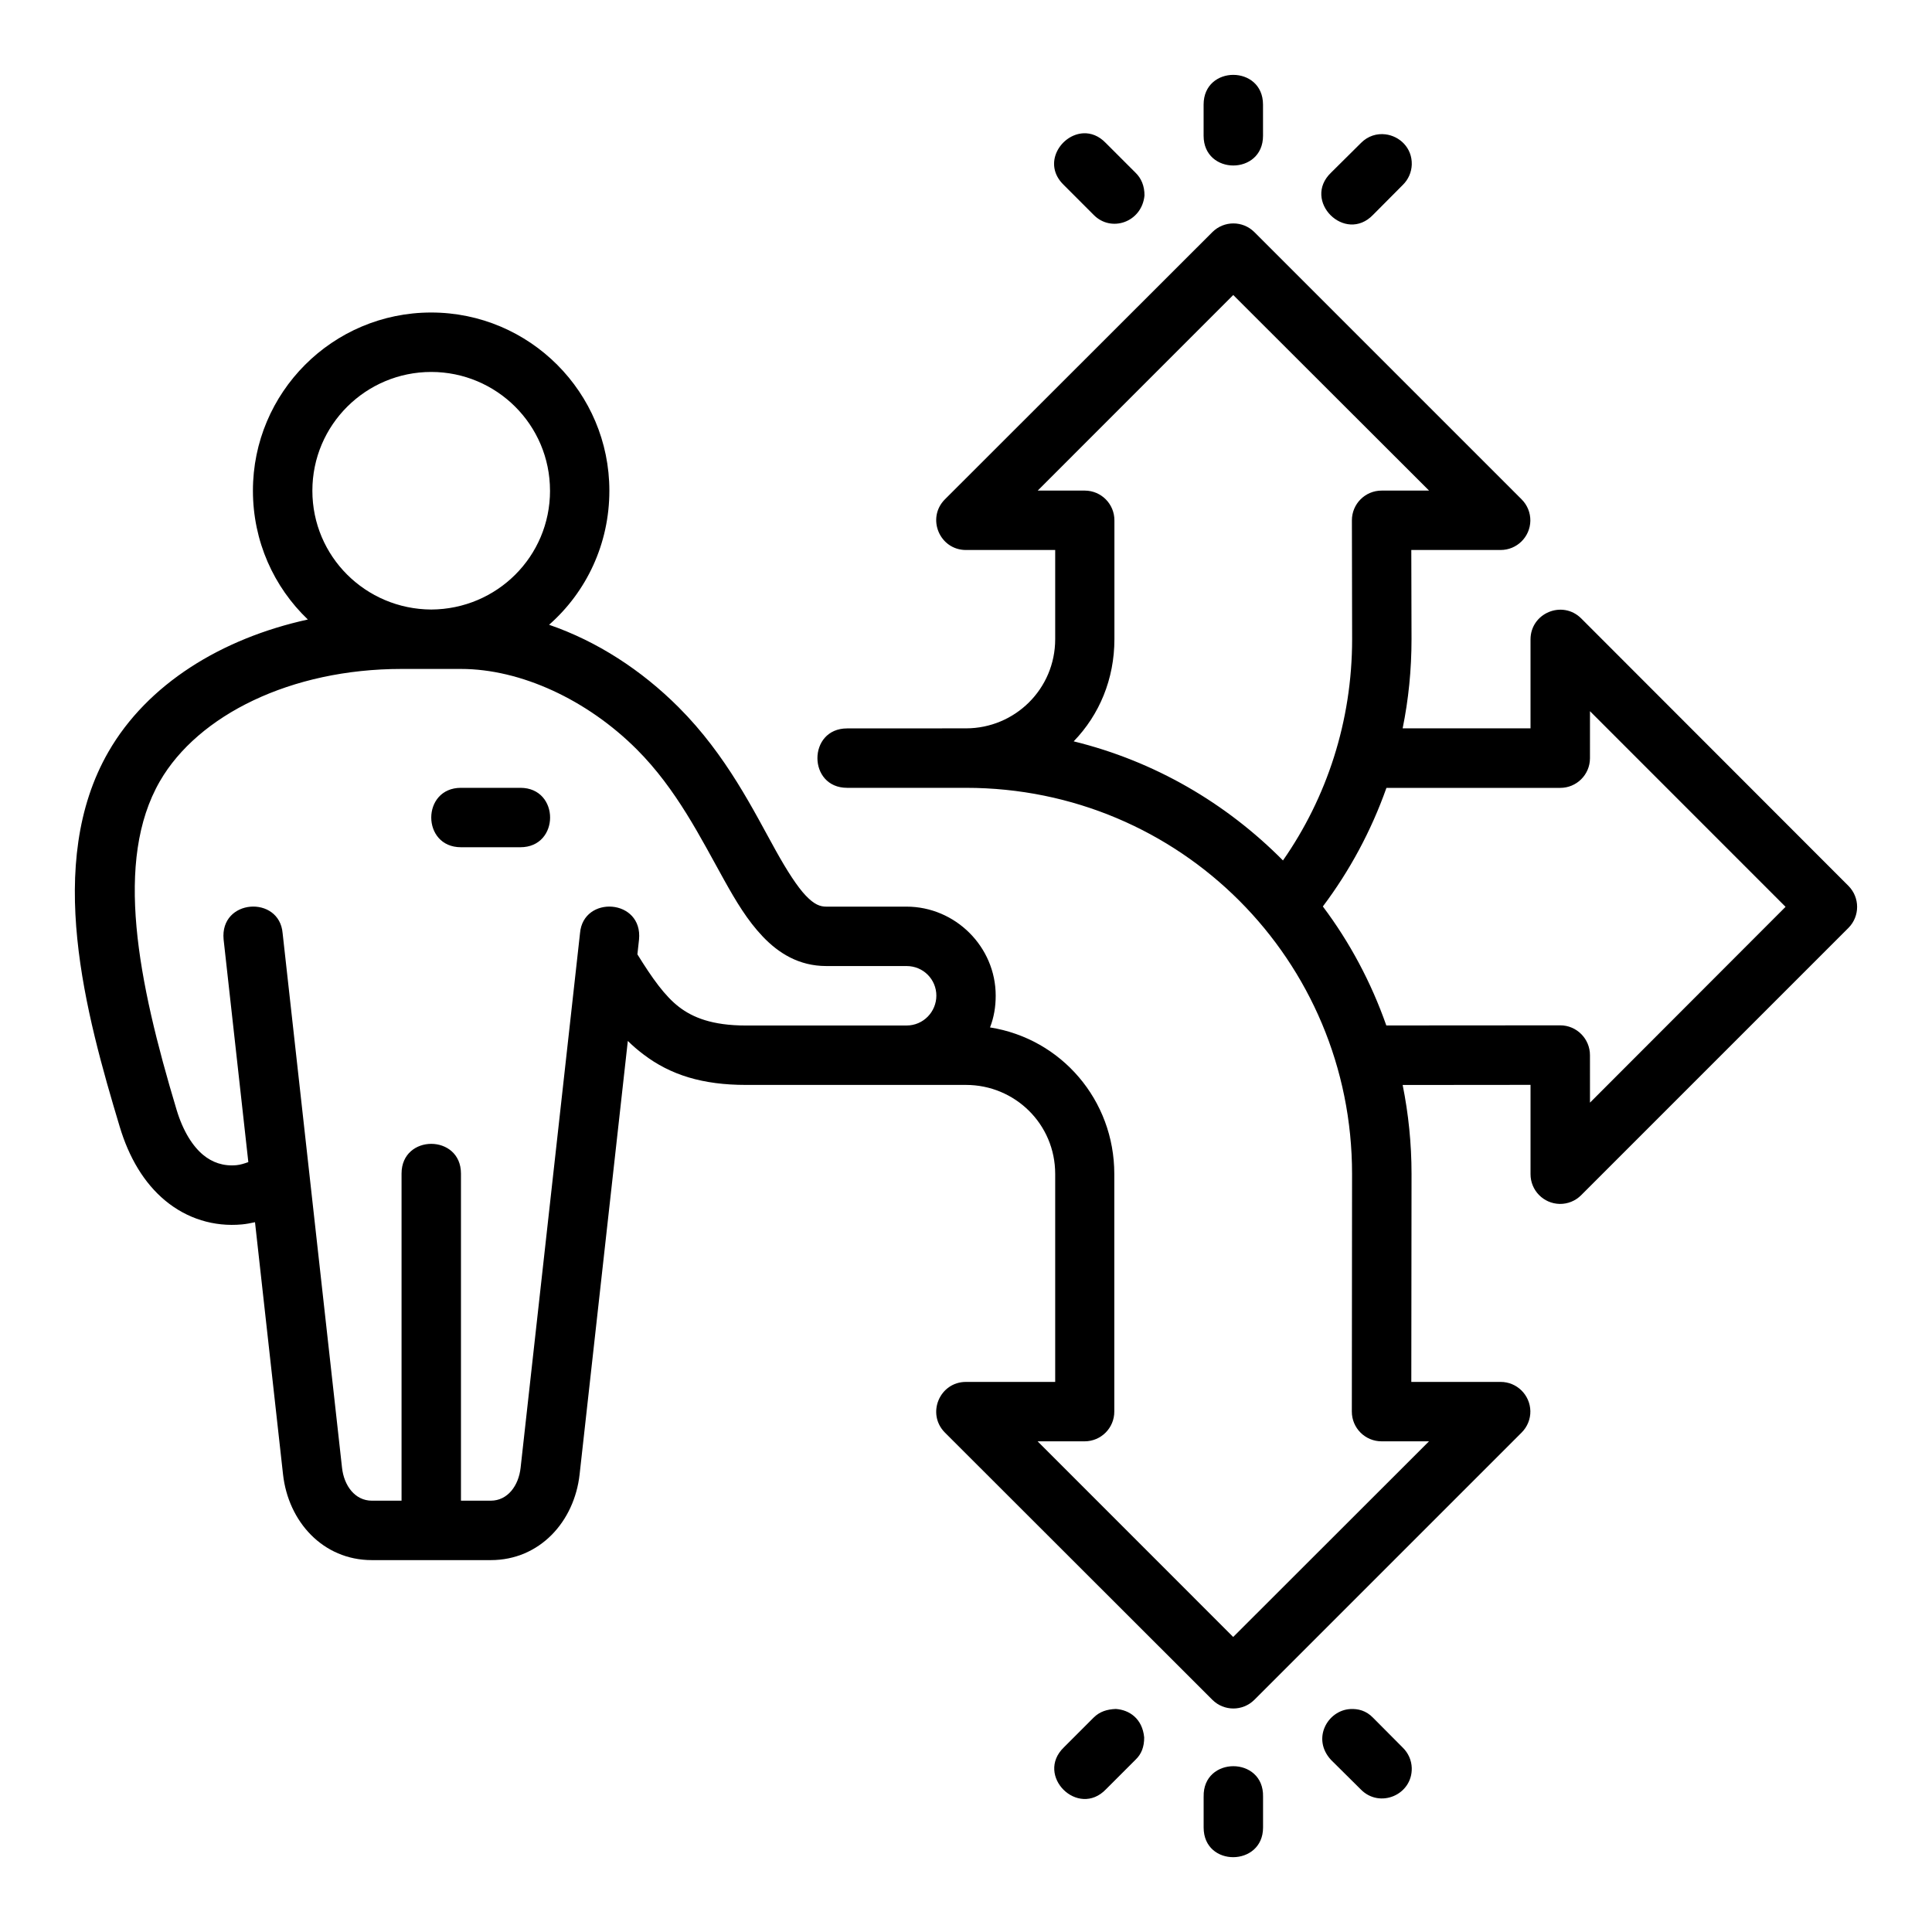 <?xml version="1.0" encoding="UTF-8"?>
<!-- Uploaded to: ICON Repo, www.svgrepo.com, Generator: ICON Repo Mixer Tools -->
<svg fill="#000000" width="800px" height="800px" version="1.1" viewBox="144 144 512 512" xmlns="http://www.w3.org/2000/svg">
 <path d="m470.84 163.84c-3.938 0-7.871 2.621-7.871 7.871v8.273c0 10.5 15.746 10.5 15.746 0l-0.004-8.27c0-5.25-3.938-7.871-7.871-7.871zm-44.941 29.168 7.902 7.906c4.664 4.809 12.812 1.969 13.5-5.106 0.012-2.539-0.855-4.582-2.398-6.059l-7.844-7.844c-1.852-1.938-3.953-2.68-5.949-2.582-5.984 0.289-10.992 8.102-5.211 13.684zm78.754-11.102-7.906 7.844c-7.769 7.43 3.707 18.922 11.148 11.164l7.856-7.902c1.465-1.422 2.316-3.356 2.383-5.398 0.117-4.457-3.238-7.555-6.981-8.012-2.242-0.273-4.629 0.398-6.504 2.305zm-279.07 126.27c-22.969 5.039-42.5 17.141-52.816 35.012-17.082 29.59-5.992 69.617 2.969 99.434 2.434 8.094 6.402 14.855 12.023 19.527 5.805 4.824 12.961 7.016 20.344 6.336 1.184-0.109 2.332-0.336 3.477-0.586l7.426 66.82c1.391 12.512 10.562 22.727 23.539 22.727h31.52c12.98 0 22.148-10.215 23.539-22.727l12.777-114.86c1.281 1.27 2.59 2.387 4.074 3.519 7.25 5.547 15.816 8.137 27.246 8.137h58.289c12.961 0 23.648 10.367 23.648 23.586v55.121h-23.648c-7 0.004-10.516 8.457-5.582 13.422l70.898 70.836c3.07 3.051 8.031 3.051 11.102 0l70.836-70.836c1.516-1.504 2.352-3.555 2.32-5.688-0.09-4.305-3.598-7.75-7.902-7.734h-23.648l0.059-55.121c0-8.082-0.82-15.957-2.352-23.57l33.887-0.031v23.648c-0.016 4.305 3.43 7.824 7.734 7.902 2.137 0.031 4.184-0.805 5.688-2.32l70.836-70.836c1.527-1.535 2.289-3.559 2.289-5.566 0-2.008-0.766-4.016-2.289-5.551l-70.836-70.898c-4.965-4.934-13.422-1.418-13.426 5.582v23.555h-33.887c1.555-7.637 2.352-15.527 2.352-23.648l-0.059-23.617h23.648c4.305 0.016 7.824-3.43 7.902-7.734 0.027-2.137-0.805-4.184-2.32-5.688l-70.832-70.832c-1.535-1.527-3.543-2.289-5.551-2.289-2.004 0-4.016 0.766-5.551 2.289l-70.898 70.836c-4.938 4.965-1.418 13.418 5.582 13.422h23.648v23.617c0 13.219-10.688 23.648-23.648 23.648-10.516-0.008-20.98 0.016-31.488 0.016-10.5 0-10.5 15.746 0 15.746h31.488c56.832 0 102.34 45.754 102.32 102.32l-0.059 62.961c-0.016 4.371 3.531 7.918 7.902 7.902h12.547l-51.891 51.848-51.832-51.848h12.484c4.348-0.016 7.859-3.555 7.84-7.902v-62.961c0-19.566-14.031-35.84-32.934-38.824 1.031-2.641 1.504-5.445 1.504-8.426 0-12.949-10.699-23.586-23.648-23.586h-21.262c-1.605 0-3.148-0.535-5.41-2.906-2.266-2.375-4.961-6.574-7.906-11.855-5.891-10.57-13.027-25.301-25.801-38.07-9.867-9.871-21.645-17.508-34.332-21.863 9.871-8.68 15.977-21.406 15.977-35.535 0-25.988-21.078-47.211-47.227-47.219-26.148 0.008-47.242 21.23-47.234 47.219 0.008 13.418 5.527 25.512 14.551 34.133zm245.24-85.996 51.895 51.832h-12.547c-4.371-0.016-7.918 3.531-7.902 7.902l0.059 31.457c0 21.824-6.75 42.059-18.328 58.656-15.031-15.176-34.008-26.301-55.461-31.562 6.816-7.047 10.793-16.512 10.793-27.094v-31.457c0.016-4.348-3.492-7.887-7.844-7.902h-12.484zm-181.06 51.863c0 17.426-14.062 31.395-31.477 31.488-17.41-0.094-31.504-14.062-31.504-31.488 0-17.48 14.195-31.465 31.496-31.473 17.301 0.008 31.48 13.996 31.48 31.473zm-23.602 47.234c15.844 0 33.445 8.168 46.602 21.324 10.539 10.539 16.906 23.422 23.125 34.578 3.109 5.578 6.164 10.734 10.285 15.051 4.125 4.32 9.512 7.781 16.805 7.781h21.266c4.496 0 7.902 3.59 7.902 7.84s-3.406 7.918-7.902 7.918l-42.543 0.004c-9.004 0-14.137-2.156-17.711-4.891-3.769-2.879-7.141-7.633-11.07-13.973l0.43-3.922c1.047-10.816-14.793-11.82-15.637-1.691l-15.746 141.68c-0.523 4.75-3.438 8.719-7.902 8.719h-7.902v-86.688c0-10.5-15.746-10.5-15.746 0v86.688h-7.871c-4.465 0-7.375-3.969-7.902-8.719l-15.746-141.68c-0.422-5.066-4.598-7.348-8.531-7.012-3.934 0.336-7.629 3.293-7.106 8.703l6.551 58.98c-1.055 0.383-2.129 0.719-3.152 0.816-3.477 0.32-6.422-0.727-8.84-2.738-2.68-2.227-5.281-6.148-7.027-11.965-10.258-34.121-16.582-65.98-4.414-87.055 10.109-17.504 34.707-29.75 64.039-29.75zm299.2 11.195 51.832 51.848-51.832 51.891-0.004-12.551c0.016-4.371-3.531-7.949-7.902-7.934l-46.066 0.031c-4.023-11.441-9.68-22.035-16.82-31.535 7.117-9.461 12.816-20.043 16.852-31.426h46.035c4.348 0.016 7.887-3.492 7.902-7.84zm-299.2 20.309c-10.5 0-10.5 15.746 0 15.746h15.746c10.5 0 10.5-15.746 0-15.746zm167.68 246.38-7.902 7.906c-7.703 7.441 3.766 18.848 11.164 11.102l7.84-7.84c1.543-1.473 2.289-3.363 2.277-5.902-0.48-4.992-3.934-7.289-7.519-7.535-2.305 0.094-4.262 0.68-5.859 2.277zm62.902 11.238 7.902 7.84c5.004 5.086 13.652 1.43 13.484-5.703-0.059-2.039-0.918-3.977-2.383-5.398l-7.856-7.902c-1.859-1.941-4.027-2.426-6.027-2.32-6.004 0.309-10.332 7.852-5.121 13.484zm-33.766 9.719v8.195c0 10.566 15.746 10.387 15.746 0v-8.195c0.117-5.367-3.875-8.059-7.871-8.059s-7.992 2.691-7.871 8.059z"/>
</svg>